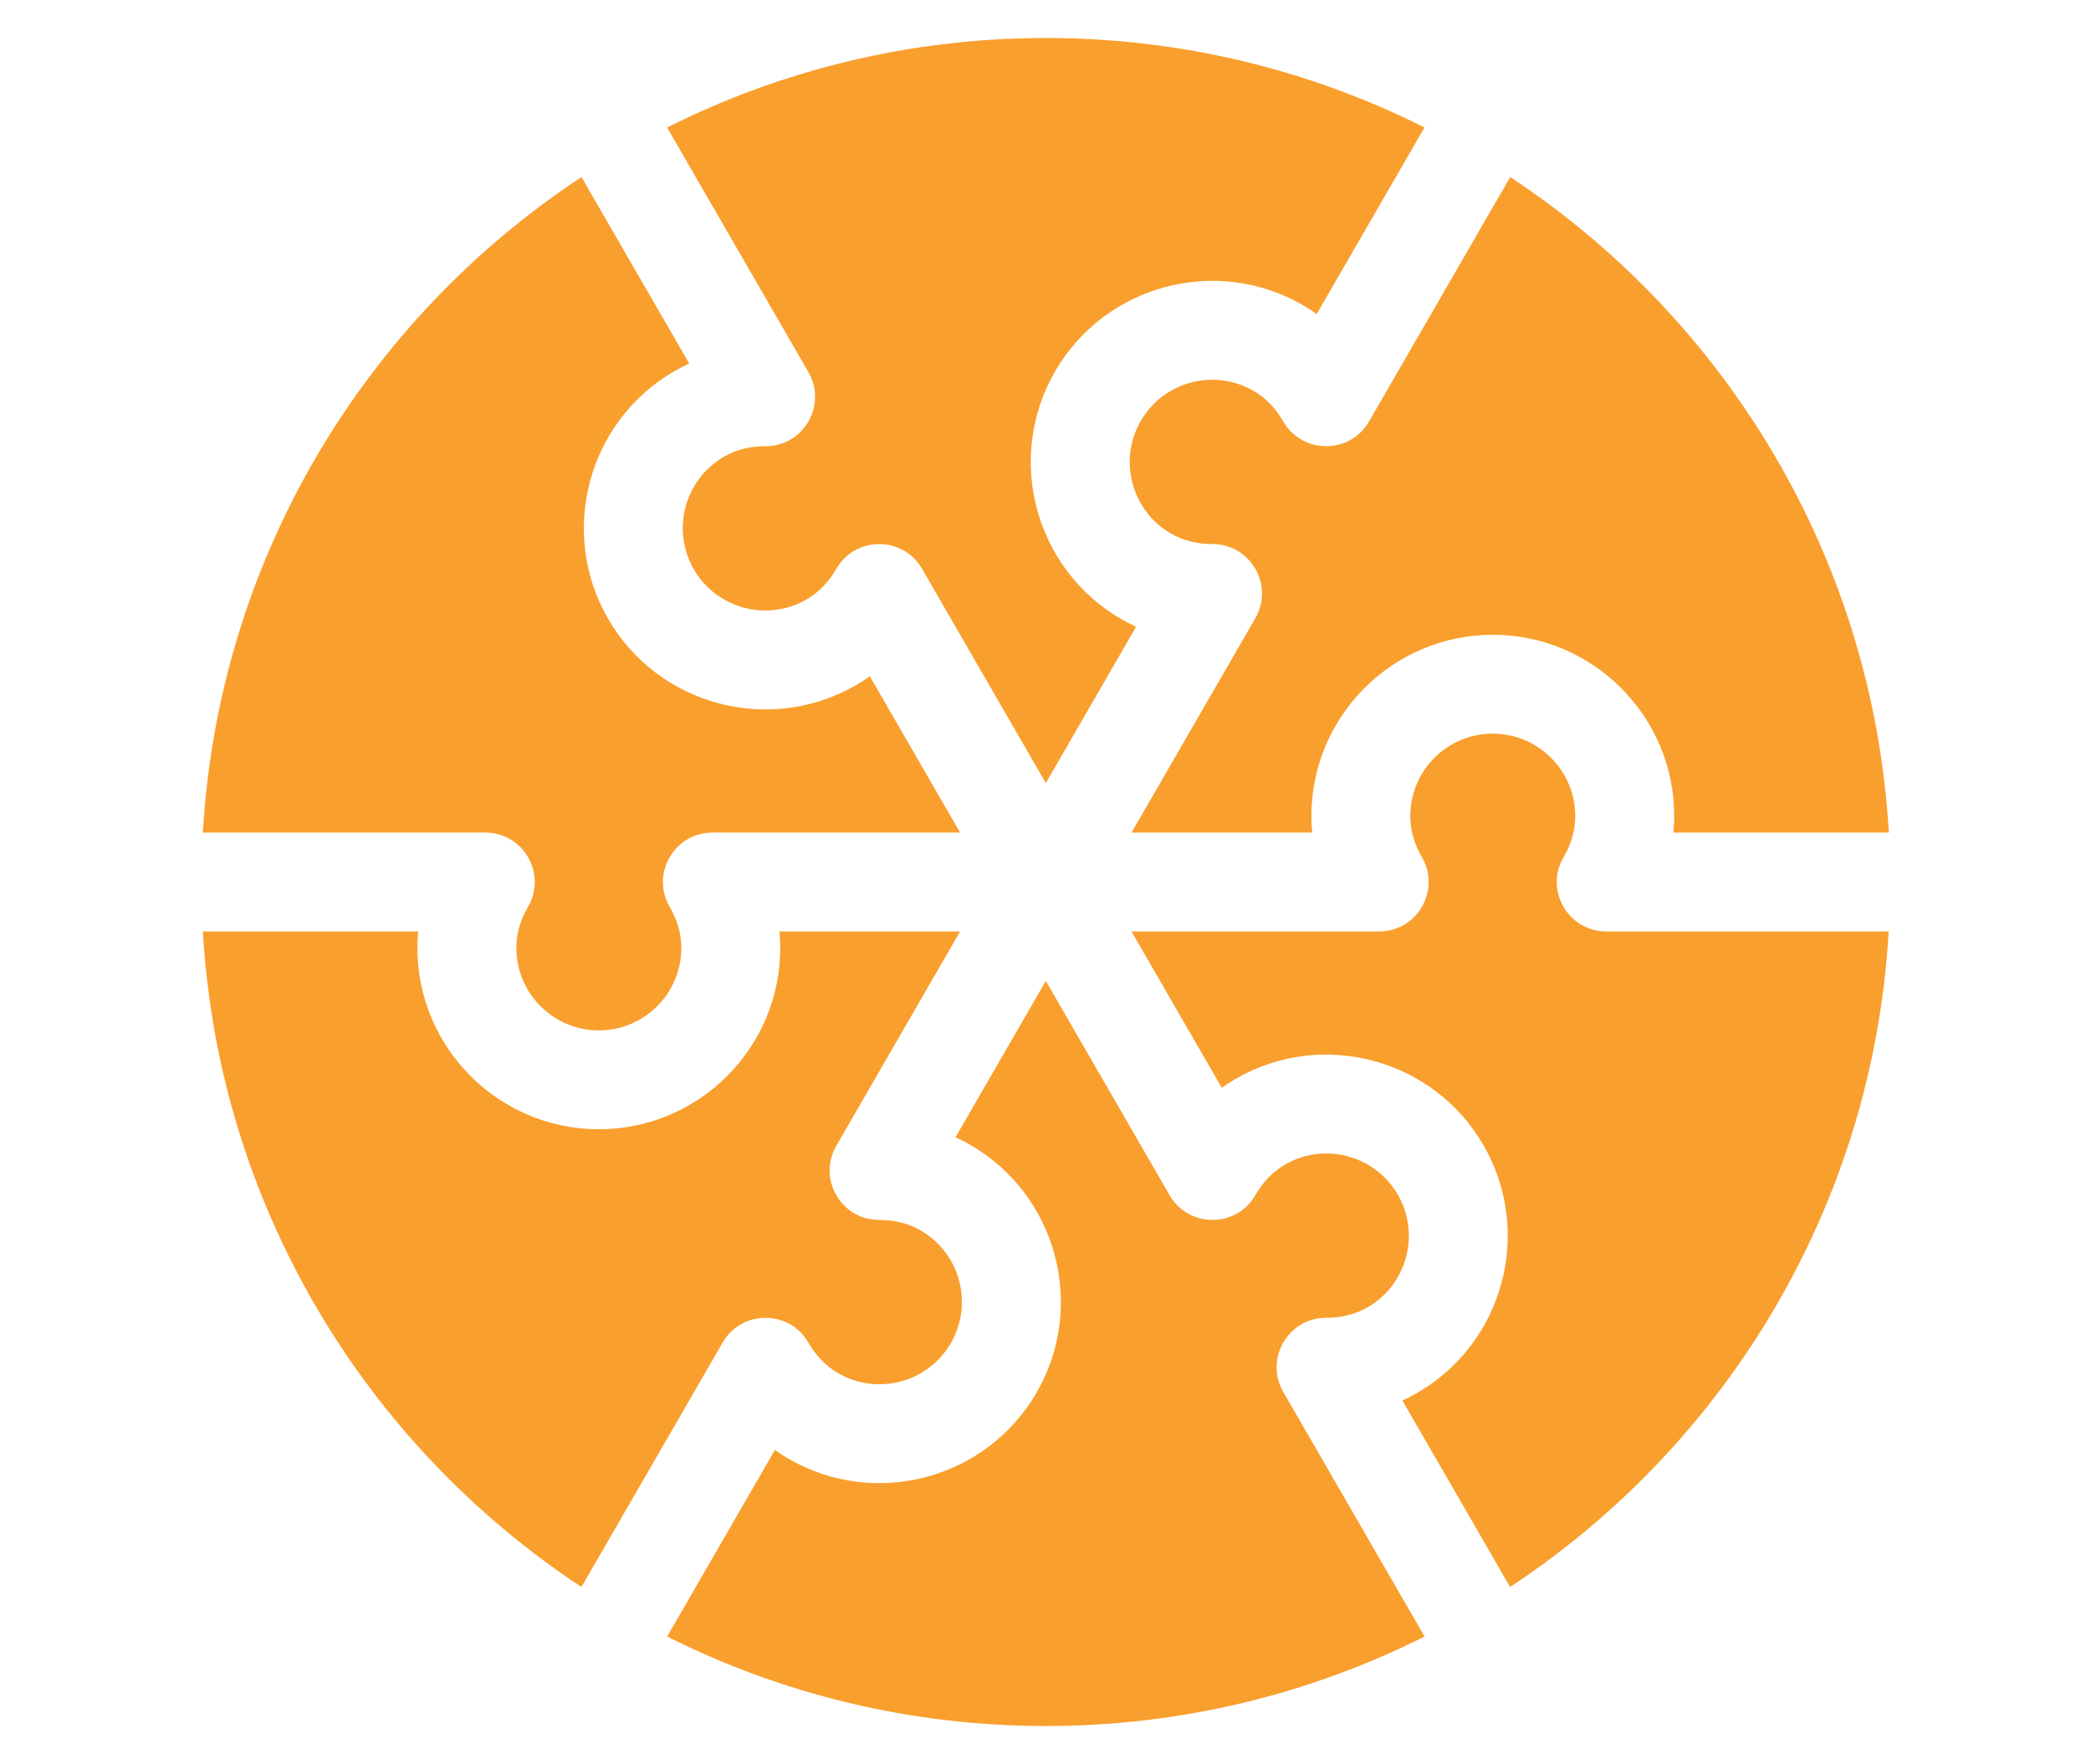 <svg xmlns="http://www.w3.org/2000/svg" xmlns:xlink="http://www.w3.org/1999/xlink" width="1280" zoomAndPan="magnify" viewBox="0 0 960 810" height="1080" preserveAspectRatio="xMidYMid meet" version="1.0"><defs><clipPath id="7b5022e0e9"><path d="M 306 17.188 L 654 17.188 L 654 360 L 306 360 Z M 306 17.188 " clip-rule="nonzero"/></clipPath><clipPath id="b9eb98dd94"><path d="M 93.137 81 L 441 81 L 441 474 L 93.137 474 Z M 93.137 81 " clip-rule="nonzero"/></clipPath><clipPath id="08fa5d66f0"><path d="M 518 81 L 867.137 81 L 867.137 383 L 518 383 Z M 518 81 " clip-rule="nonzero"/></clipPath><clipPath id="b21a21f408"><path d="M 519 336 L 867.137 336 L 867.137 729 L 519 729 Z M 519 336 " clip-rule="nonzero"/></clipPath><clipPath id="334b100782"><path d="M 306 450 L 655 450 L 655 792.688 L 306 792.688 Z M 306 450 " clip-rule="nonzero"/></clipPath><clipPath id="127fd08346"><path d="M 93.137 427 L 442 427 L 442 729 L 93.137 729 Z M 93.137 427 " clip-rule="nonzero"/></clipPath></defs><g clip-path="url(#7b5022e0e9)"><path fill="#f99f2e" d="M 351.383 204.852 C 344.371 204.832 337.984 206.449 332.395 209.68 C 314.316 220.109 308.102 243.305 318.535 261.375 C 328.973 279.441 352.184 285.652 370.258 275.223 C 375.848 271.992 380.445 267.281 383.926 261.203 C 392.633 246.004 414.547 245.965 423.312 261.125 L 480.145 359.52 L 521.602 287.742 C 519.305 286.699 517.059 285.539 514.855 284.266 C 475.09 261.316 461.402 210.305 484.367 170.543 C 507.328 130.797 558.363 117.117 598.148 140.066 C 600.336 141.32 602.465 142.688 604.516 144.172 L 653.996 58.527 C 601.703 32.27 542.664 17.449 480.145 17.449 C 417.629 17.449 358.57 32.27 306.277 58.543 L 371.133 170.809 C 379.895 185.969 368.91 204.93 351.383 204.871 Z M 351.383 204.852 " fill-opacity="1" fill-rule="nonzero"/></g><g clip-path="url(#b9eb98dd94)"><path fill="#f99f2e" d="M 242.391 416.363 C 238.855 422.426 237.066 428.77 237.066 435.211 C 237.066 456.07 254.043 473.055 274.934 473.055 C 295.82 473.055 312.797 456.09 312.797 435.211 C 312.797 428.77 311.008 422.426 307.473 416.363 C 298.652 401.223 309.586 382.242 327.109 382.242 L 440.797 382.242 L 399.34 310.465 C 397.289 311.93 395.16 313.297 392.973 314.57 C 353.207 337.52 302.152 323.859 279.191 284.094 C 256.227 244.352 269.895 193.32 309.68 170.371 C 311.863 169.117 314.109 167.957 316.426 166.895 L 266.969 81.285 C 167.762 146.68 100.418 256.395 93.137 382.223 L 222.773 382.223 C 240.297 382.223 251.211 401.203 242.41 416.344 Z M 242.391 416.363 " fill-opacity="1" fill-rule="nonzero"/></g><g clip-path="url(#08fa5d66f0)"><path fill="#f99f2e" d="M 589.121 193.434 C 585.641 187.355 581.023 182.625 575.453 179.414 C 557.375 168.984 534.168 175.195 523.73 193.262 C 513.297 211.332 519.512 234.527 537.59 244.957 C 543.176 248.188 549.562 249.805 556.578 249.785 C 574.105 249.727 585.09 268.668 576.328 283.848 L 519.492 382.242 L 602.426 382.242 C 602.18 379.715 602.066 377.207 602.066 374.68 C 602.066 328.781 639.434 291.43 685.359 291.43 C 731.285 291.43 768.652 328.781 768.652 374.68 C 768.652 377.207 768.539 379.734 768.293 382.242 L 867.176 382.242 C 859.895 256.414 792.547 146.699 693.363 81.285 L 628.523 193.512 C 619.762 208.672 597.844 208.633 589.141 193.434 Z M 589.121 193.434 " fill-opacity="1" fill-rule="nonzero"/></g><g clip-path="url(#b21a21f408)"><path fill="#f99f2e" d="M 717.883 393.508 C 721.418 387.449 723.207 381.102 723.207 374.66 C 723.207 353.801 706.23 336.816 685.34 336.816 C 664.449 336.816 647.477 353.781 647.477 374.66 C 647.477 381.102 649.262 387.449 652.797 393.508 C 661.617 408.648 650.688 427.629 633.164 427.629 L 519.473 427.629 L 560.93 499.406 C 562.984 497.941 565.113 496.574 567.301 495.301 C 607.062 472.352 658.121 486.012 681.082 525.777 C 704.043 565.52 690.379 616.551 650.594 639.5 C 648.406 640.754 646.164 641.914 643.844 642.977 L 693.305 728.586 C 792.492 663.172 859.836 553.477 867.117 427.629 L 737.48 427.629 C 719.953 427.629 709.023 408.648 717.844 393.508 Z M 717.883 393.508 " fill-opacity="1" fill-rule="nonzero"/></g><g clip-path="url(#334b100782)"><path fill="#f99f2e" d="M 608.906 605 C 615.922 605.02 622.309 603.402 627.898 600.176 C 645.973 589.746 652.191 566.547 641.754 548.48 C 631.32 530.41 608.109 524.199 590.031 534.629 C 584.445 537.859 579.844 542.57 576.367 548.648 C 567.66 563.848 545.742 563.887 536.98 548.727 L 480.145 450.332 L 438.688 522.109 C 440.988 523.152 443.23 524.312 445.438 525.586 C 485.203 548.535 498.887 599.547 475.926 639.312 C 452.965 679.055 401.926 692.734 362.141 669.785 C 359.957 668.531 357.828 667.164 355.773 665.68 L 306.297 751.328 C 358.586 777.602 417.645 792.422 480.164 792.422 C 542.684 792.422 601.742 777.602 654.035 751.328 L 589.176 639.062 C 580.414 623.902 591.402 604.941 608.926 605 Z M 608.906 605 " fill-opacity="1" fill-rule="nonzero"/></g><g clip-path="url(#127fd08346)"><path fill="#f99f2e" d="M 371.172 616.438 C 374.648 622.516 379.27 627.246 384.84 630.457 C 402.914 640.887 426.125 634.676 436.559 616.609 C 446.996 598.539 440.781 575.344 422.703 564.914 C 417.113 561.684 410.727 560.07 403.715 560.086 C 386.188 560.145 375.199 541.203 383.965 526.023 L 440.797 427.629 L 357.863 427.629 C 358.113 430.156 358.227 432.664 358.227 435.191 C 358.227 481.09 320.855 518.441 274.934 518.441 C 229.008 518.441 191.637 481.09 191.637 435.191 C 191.637 432.664 191.75 430.137 192 427.629 L 93.137 427.629 C 100.418 553.457 167.762 663.172 266.949 728.586 L 331.785 616.359 C 340.547 601.199 362.465 601.238 371.172 616.438 Z M 371.172 616.438 " fill-opacity="1" fill-rule="nonzero"/></g></svg>